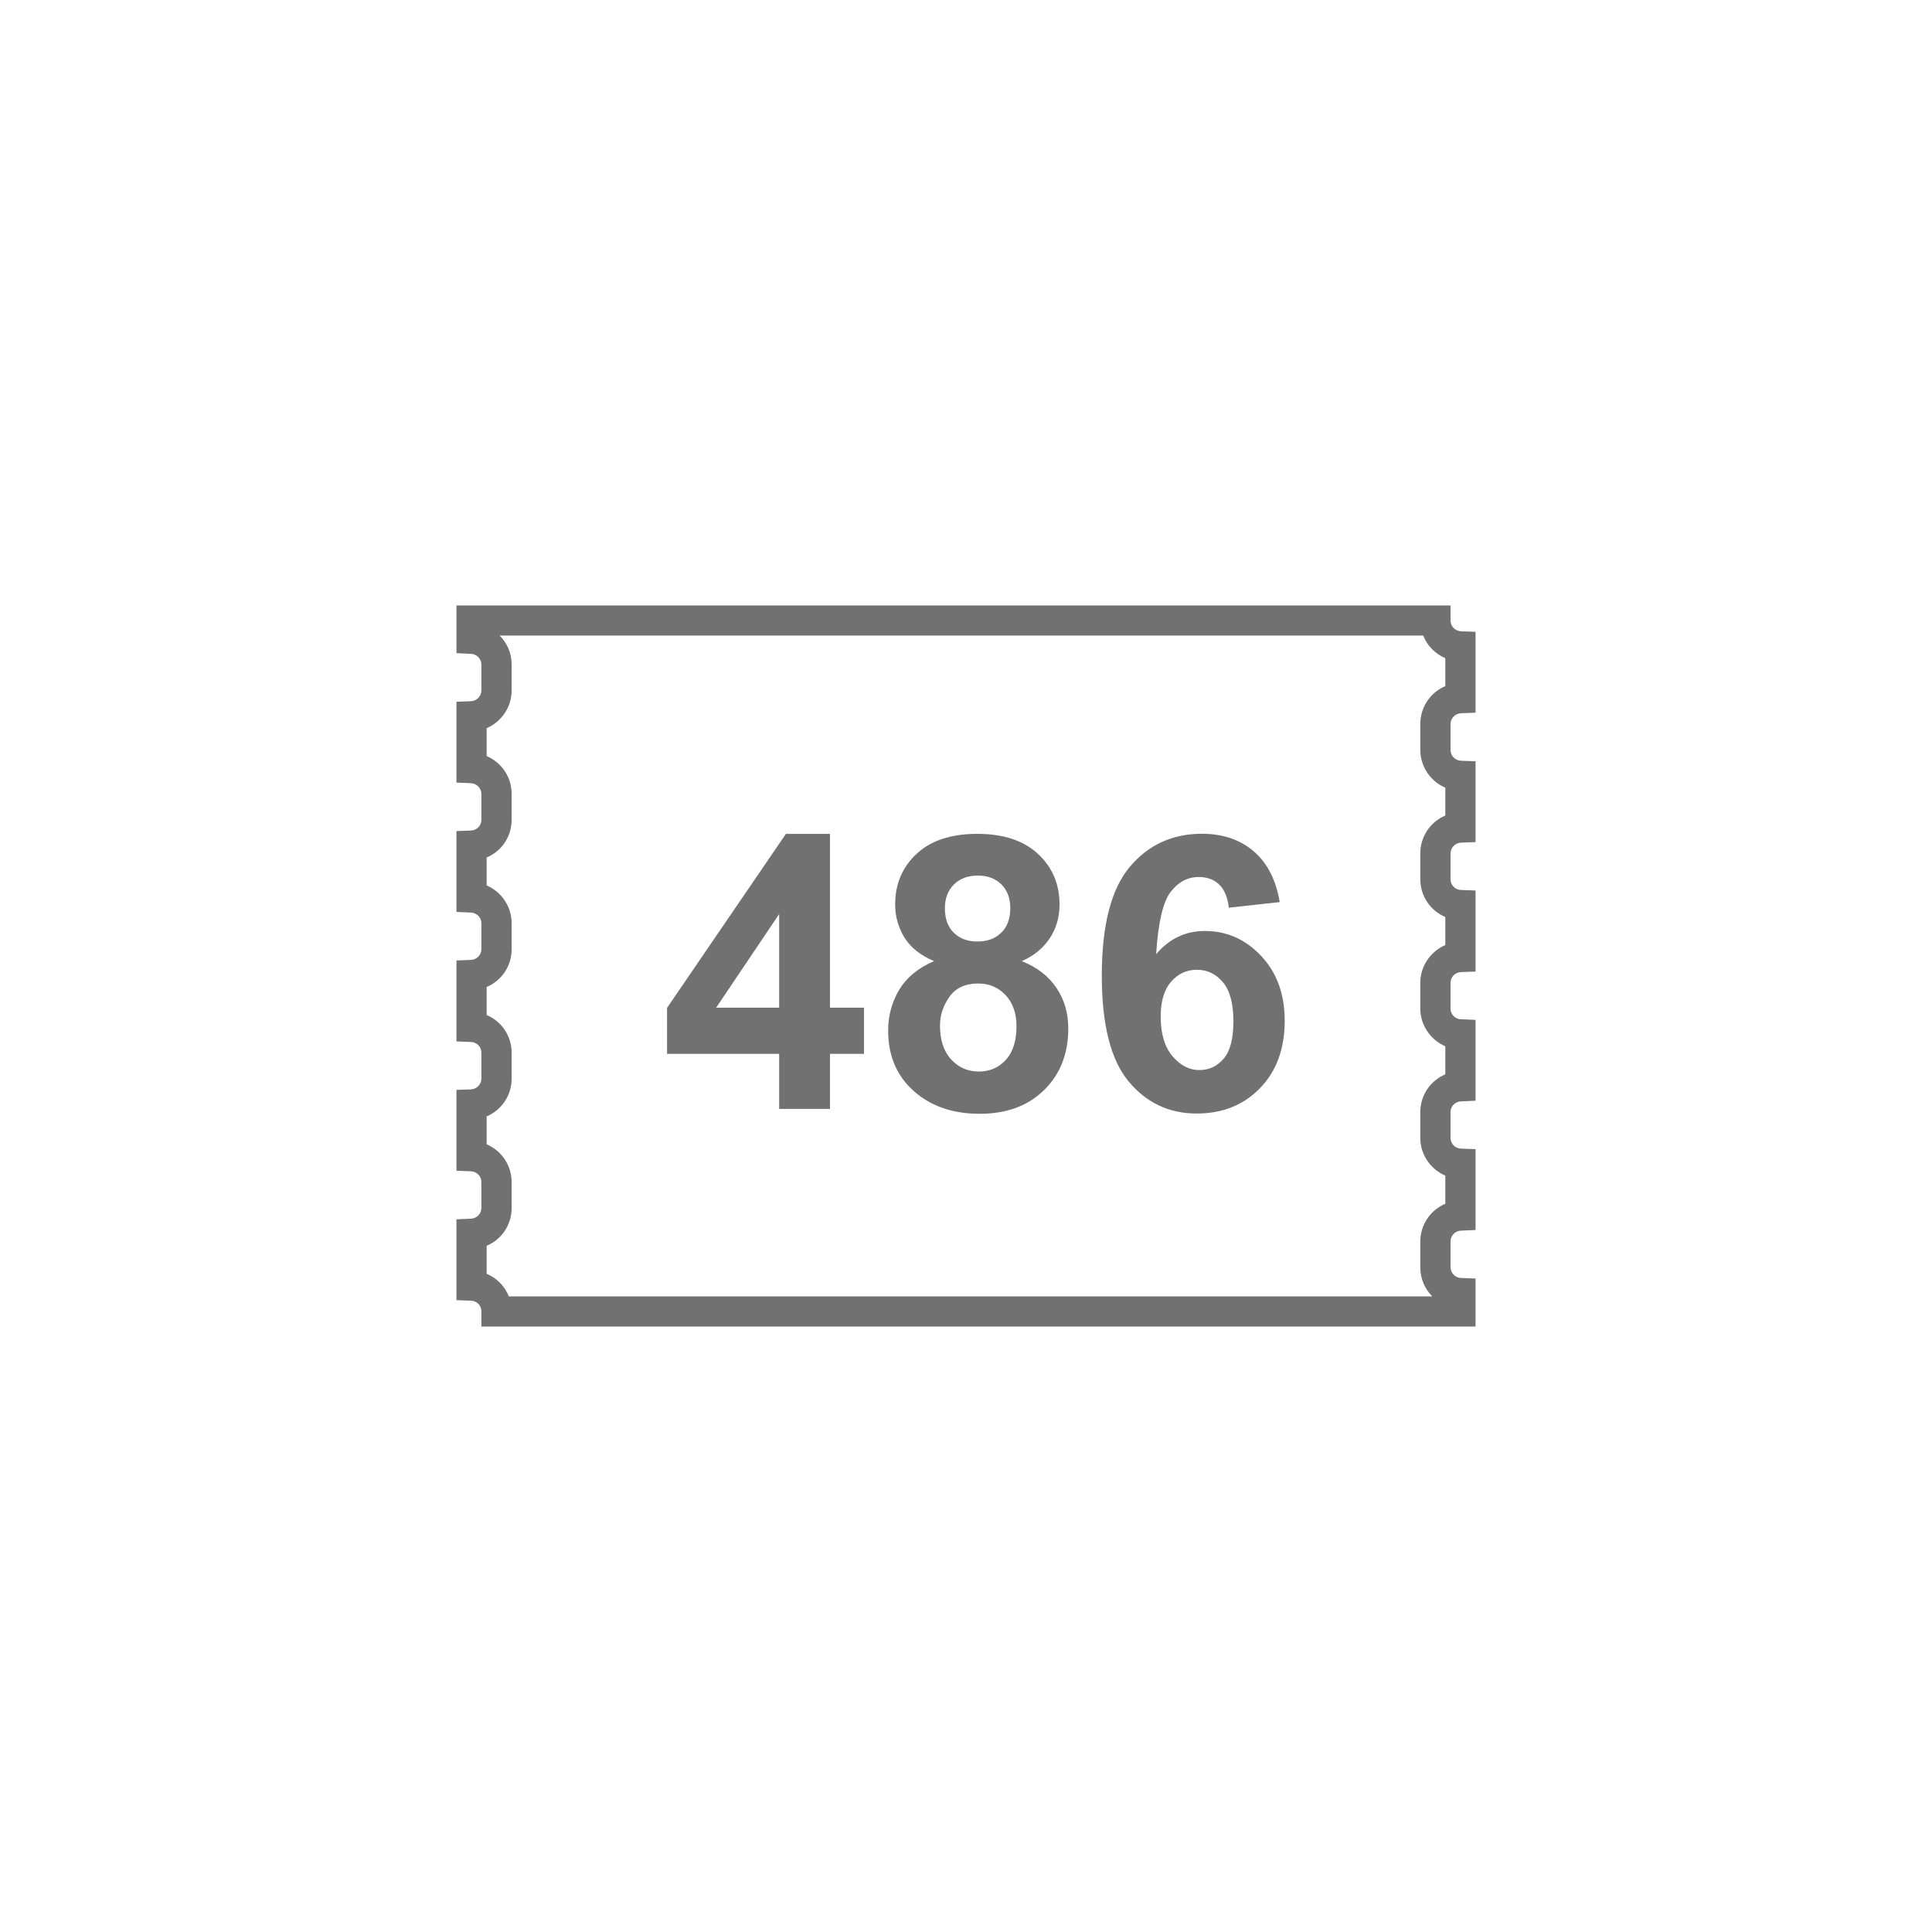 <?xml version="1.0" encoding="utf-8"?>
<!-- Generator: Adobe Illustrator 16.0.0, SVG Export Plug-In . SVG Version: 6.00 Build 0)  -->
<!DOCTYPE svg PUBLIC "-//W3C//DTD SVG 1.1//EN" "http://www.w3.org/Graphics/SVG/1.1/DTD/svg11.dtd">
<svg version="1.1" id="Warstwa_1" xmlns="http://www.w3.org/2000/svg" xmlns:xlink="http://www.w3.org/1999/xlink" x="0px" y="0px"
	 width="43.341px" height="43.341px" viewBox="0 0 43.341 43.341" enable-background="new 0 0 43.341 43.341" xml:space="preserve">
<path fill="#727171" d="M11.414,29.082H32.13c-0.166-0.168-0.268-0.396-0.268-0.652v-0.578c0-0.381,0.229-0.707,0.561-0.848v-0.631
	c-0.328-0.141-0.561-0.469-0.561-0.844v-0.582c0-0.379,0.229-0.707,0.561-0.846v-0.629c-0.328-0.143-0.561-0.471-0.561-0.844v-0.582
	c0-0.375,0.232-0.703,0.561-0.846v-0.629c-0.332-0.139-0.561-0.465-0.561-0.85v-0.578c0-0.381,0.229-0.707,0.561-0.848v-0.625
	c-0.332-0.143-0.561-0.469-0.561-0.852v-0.576c0-0.383,0.229-0.709,0.561-0.85v-0.627c-0.226-0.096-0.406-0.279-0.496-0.508H11.208
	c0.167,0.166,0.27,0.395,0.27,0.65v0.578c0,0.383-0.229,0.707-0.561,0.85v0.625c0.331,0.143,0.561,0.467,0.561,0.85v0.578
	c0,0.385-0.229,0.709-0.561,0.848v0.627c0.331,0.143,0.561,0.469,0.561,0.85v0.582c0,0.381-0.229,0.707-0.561,0.846v0.629
	c0.331,0.139,0.561,0.465,0.561,0.846v0.58c0,0.381-0.229,0.709-0.561,0.848v0.627c0.331,0.141,0.561,0.467,0.561,0.85v0.578
	c0,0.383-0.229,0.709-0.561,0.848v0.629C11.145,28.669,11.324,28.853,11.414,29.082 M33.102,29.759H10.799v-0.34
	c0-0.133-0.1-0.236-0.232-0.24l-0.327-0.012v-1.814l0.326-0.014c0.129-0.004,0.233-0.111,0.233-0.242v-0.578
	c0-0.133-0.102-0.238-0.233-0.242l-0.326-0.014v-1.813l0.326-0.012c0.129-0.006,0.233-0.115,0.233-0.242v-0.582
	c0-0.129-0.102-0.234-0.232-0.238l-0.327-0.014v-1.816l0.327-0.012c0.129-0.006,0.232-0.113,0.232-0.24v-0.582
	c0-0.129-0.104-0.234-0.233-0.24l-0.326-0.014v-1.814l0.327-0.012c0.129-0.004,0.232-0.111,0.232-0.242v-0.578
	c0-0.129-0.104-0.236-0.233-0.242l-0.326-0.014v-1.813l0.326-0.012c0.129-0.006,0.233-0.115,0.233-0.244V14.91
	c0-0.129-0.104-0.238-0.234-0.242l-0.325-0.016v-1.07H32.54v0.338c0,0.131,0.104,0.236,0.236,0.242l0.325,0.012v1.814L32.776,16
	c-0.131,0.006-0.236,0.113-0.236,0.244v0.578c0,0.133,0.104,0.238,0.236,0.244l0.325,0.012v1.813l-0.325,0.012
	c-0.131,0.004-0.236,0.115-0.236,0.242v0.578c0,0.133,0.103,0.238,0.234,0.242l0.327,0.012v1.818l-0.327,0.012
	c-0.129,0.004-0.234,0.111-0.234,0.24v0.582c0,0.127,0.105,0.232,0.234,0.236l0.327,0.014v1.814l-0.325,0.014
	c-0.131,0.004-0.236,0.113-0.236,0.238v0.584c0,0.127,0.105,0.234,0.234,0.238l0.327,0.012v1.814l-0.325,0.014
	c-0.131,0.004-0.236,0.113-0.236,0.242v0.578c0,0.129,0.105,0.238,0.234,0.242l0.327,0.012V29.759z"/>
<g>
	<path fill="#727171" d="M17.479,24.877v-1.236h-2.515v-1.031l2.666-3.903h0.989v3.898h0.763v1.036h-0.763v1.236H17.479z
		 M17.479,22.605v-2.1l-1.413,2.1H17.479z"/>
	<path fill="#727171" d="M20.954,21.561c-0.305-0.128-0.526-0.305-0.665-0.53c-0.138-0.225-0.208-0.472-0.208-0.74
		c0-0.458,0.16-0.837,0.48-1.136s0.775-0.449,1.364-0.449c0.584,0,1.038,0.15,1.36,0.449s0.484,0.678,0.484,1.136
		c0,0.285-0.074,0.539-0.222,0.761c-0.148,0.222-0.356,0.392-0.625,0.509c0.341,0.137,0.6,0.337,0.777,0.6s0.266,0.566,0.266,0.91
		c0,0.567-0.181,1.028-0.543,1.383c-0.362,0.355-0.843,0.532-1.444,0.532c-0.559,0-1.024-0.146-1.396-0.44
		c-0.438-0.347-0.658-0.822-0.658-1.425c0-0.333,0.082-0.638,0.247-0.916C20.339,21.927,20.599,21.712,20.954,21.561z
		 M21.087,23.007c0,0.324,0.083,0.577,0.25,0.759c0.167,0.182,0.374,0.272,0.623,0.272c0.243,0,0.444-0.087,0.604-0.262
		c0.16-0.175,0.239-0.427,0.239-0.757c0-0.288-0.081-0.519-0.243-0.694c-0.162-0.174-0.368-0.262-0.616-0.262
		c-0.288,0-0.502,0.099-0.644,0.297C21.158,22.561,21.087,22.775,21.087,23.007z M21.197,20.375c0,0.235,0.066,0.418,0.199,0.549
		c0.133,0.131,0.31,0.197,0.53,0.197c0.224,0,0.403-0.066,0.537-0.199c0.134-0.132,0.201-0.316,0.201-0.551
		c0-0.221-0.066-0.397-0.199-0.53c-0.133-0.132-0.308-0.199-0.526-0.199c-0.226,0-0.407,0.067-0.541,0.201
		C21.264,19.977,21.197,20.154,21.197,20.375z"/>
	<path fill="#727171" d="M28.708,20.237l-1.141,0.125c-0.028-0.234-0.101-0.408-0.218-0.52s-0.27-0.168-0.457-0.168
		c-0.249,0-0.459,0.112-0.631,0.335s-0.28,0.689-0.325,1.396c0.293-0.347,0.658-0.52,1.094-0.52c0.492,0,0.913,0.188,1.264,0.562
		s0.526,0.858,0.526,1.45c0,0.629-0.184,1.133-0.553,1.513c-0.369,0.38-0.842,0.57-1.421,0.57c-0.621,0-1.13-0.241-1.53-0.723
		c-0.399-0.482-0.599-1.272-0.599-2.371c0-1.126,0.208-1.938,0.625-2.436c0.417-0.497,0.957-0.746,1.622-0.746
		c0.467,0,0.853,0.131,1.159,0.392S28.625,19.739,28.708,20.237z M26.038,22.806c0,0.383,0.088,0.679,0.264,0.887
		c0.176,0.208,0.377,0.312,0.604,0.312c0.218,0,0.399-0.085,0.545-0.255s0.218-0.45,0.218-0.838c0-0.4-0.079-0.692-0.235-0.878
		c-0.157-0.186-0.352-0.279-0.587-0.279c-0.227,0-0.418,0.089-0.574,0.267C26.116,22.198,26.038,22.46,26.038,22.806z"/>
</g>
</svg>
